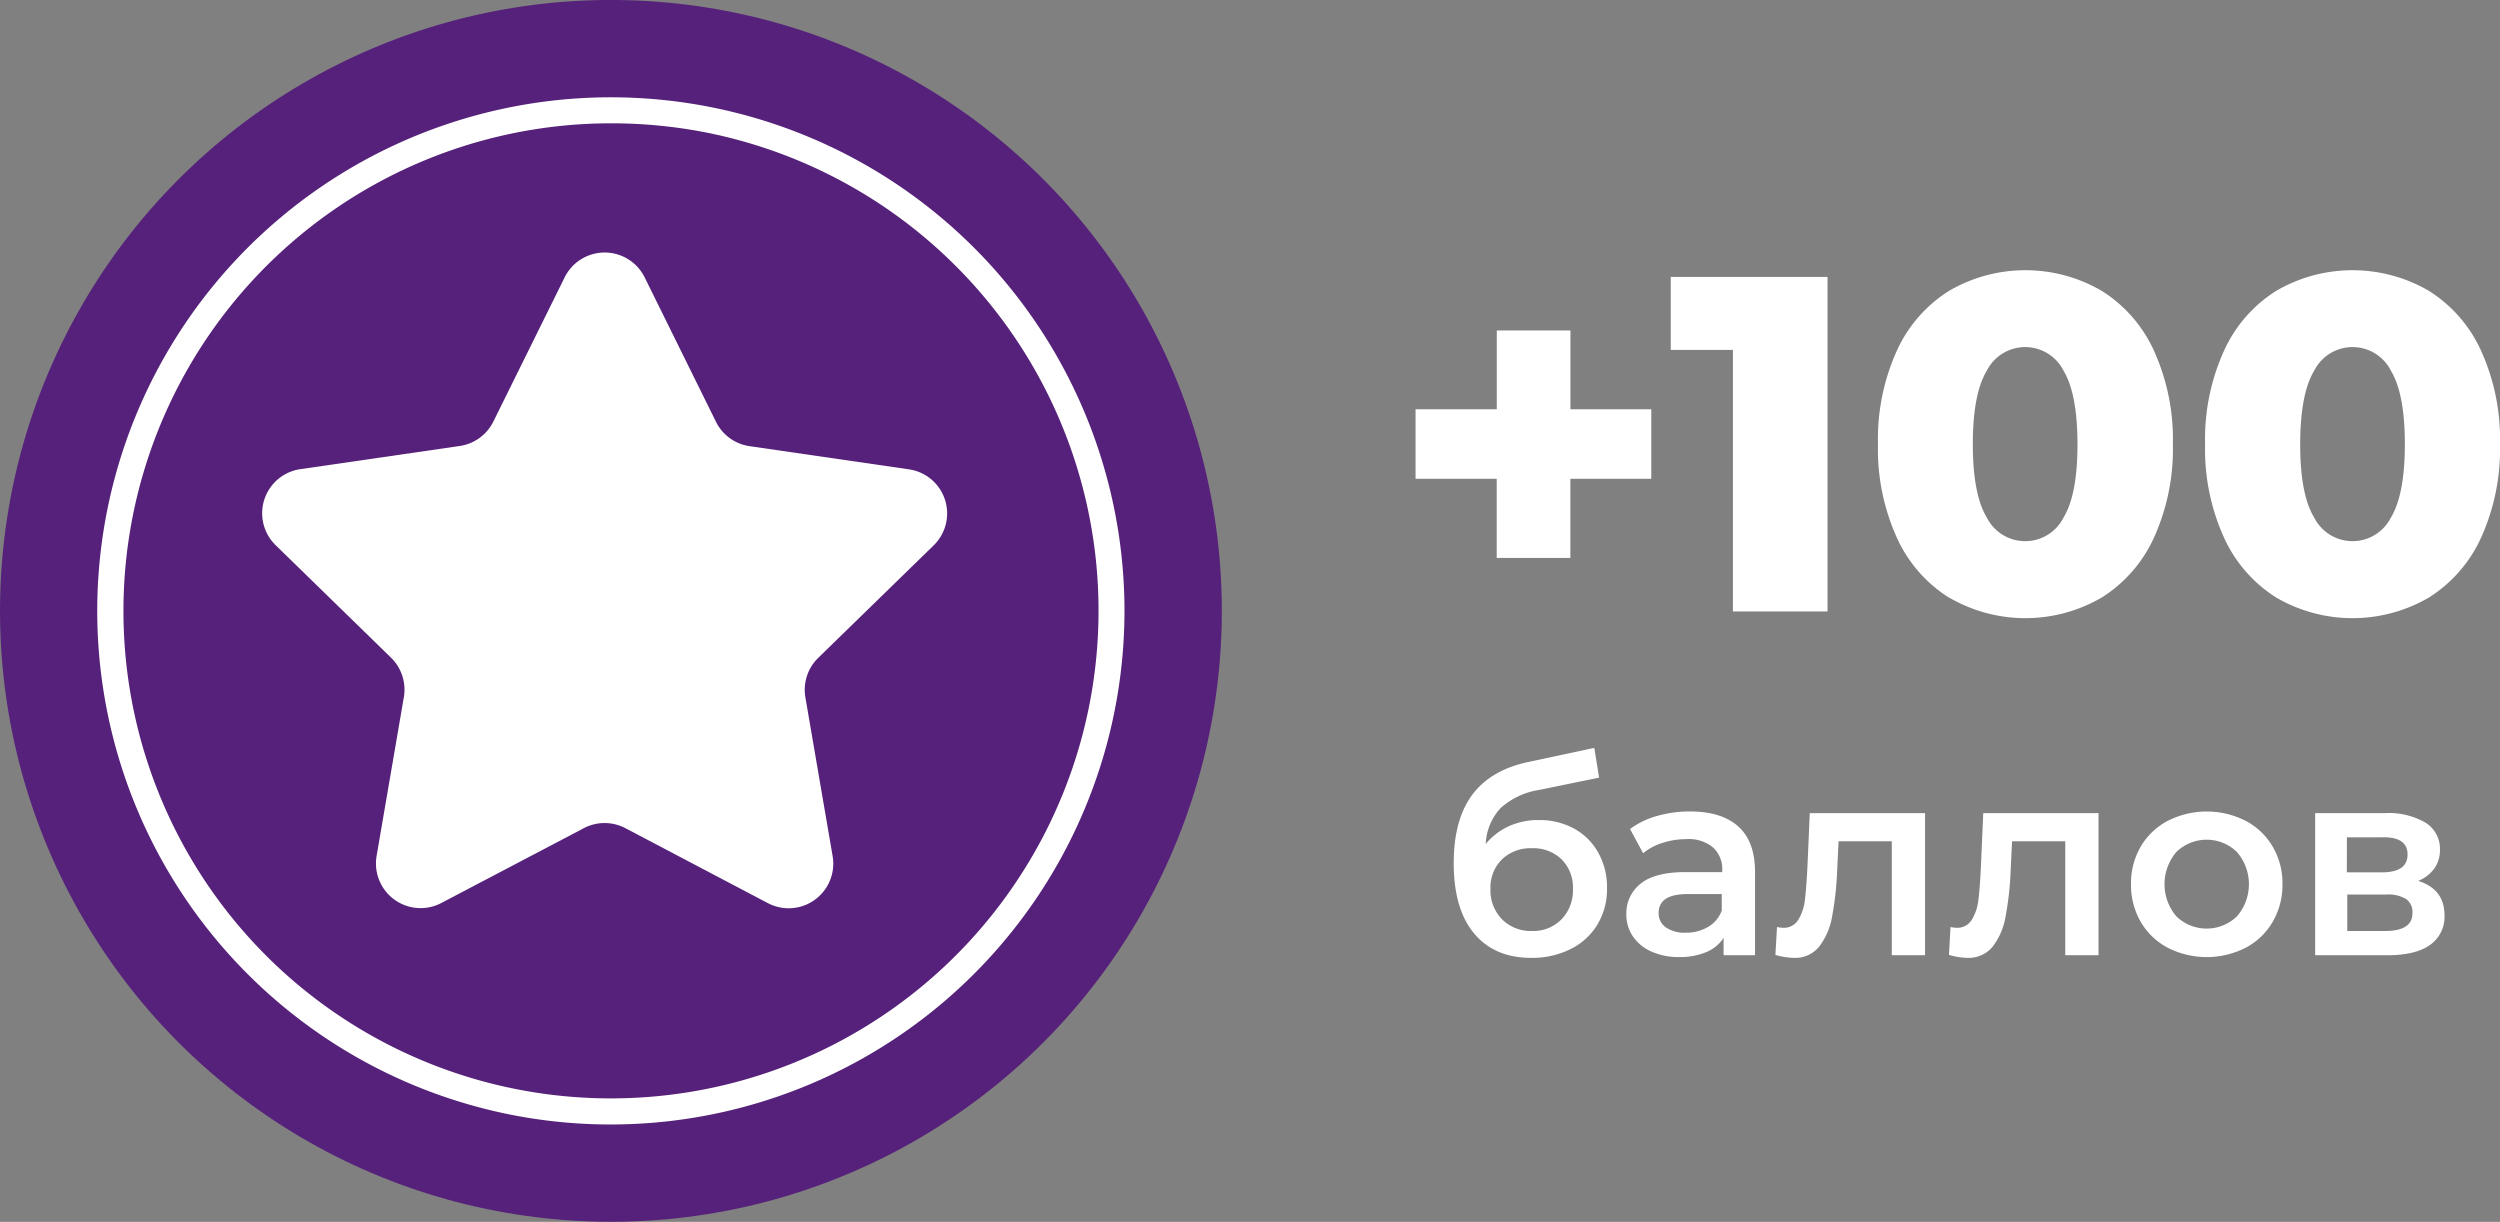 <?xml version="1.0" encoding="UTF-8"?> <svg xmlns="http://www.w3.org/2000/svg" viewBox="0 0 407.26 199.05"><rect x="0" y="0" width="407.26" height="199.05" fill="#808080" stroke="none"/> <defs> <style>.cls-1{fill:#fff;}.cls-2{fill:#56217a;}</style> </defs> <g id="Layer_2" data-name="Layer 2"> <g id="Layer_1-2" data-name="Layer 1"> <path class="cls-1" d="M269,78H255.82V90.89h-12V78H230.6V66.67h13.23V53.83h12V66.67H269Z"></path> <path class="cls-1" d="M297.71,45.11v54.5H282.3V57H272.17V45.11Z"></path> <path class="cls-1" d="M317.49,97.35A22.48,22.48,0,0,1,309,87.58a34.94,34.94,0,0,1-3.07-15.22A34.91,34.91,0,0,1,309,57.14a22.43,22.43,0,0,1,8.53-9.77,24.68,24.68,0,0,1,24.83,0,22.43,22.43,0,0,1,8.53,9.77,34.91,34.91,0,0,1,3.08,15.22,34.94,34.94,0,0,1-3.08,15.22,22.48,22.48,0,0,1-8.53,9.77,24.68,24.68,0,0,1-24.83,0Zm18.65-13q2.3-3.78,2.29-12t-2.29-12a7,7,0,0,0-12.46,0q-2.3,3.77-2.3,12t2.3,12a7,7,0,0,0,12.46,0Z"></path> <path class="cls-1" d="M370.82,97.35a22.53,22.53,0,0,1-8.52-9.77,34.8,34.8,0,0,1-3.08-15.22,34.77,34.77,0,0,1,3.08-15.22,22.47,22.47,0,0,1,8.52-9.77,24.7,24.7,0,0,1,24.84,0,22.47,22.47,0,0,1,8.52,9.77,34.91,34.91,0,0,1,3.08,15.22,34.94,34.94,0,0,1-3.08,15.22,22.53,22.53,0,0,1-8.52,9.77,24.7,24.7,0,0,1-24.84,0Zm18.65-13q2.29-3.78,2.29-12t-2.29-12a7,7,0,0,0-12.46,0q-2.29,3.77-2.3,12t2.3,12a7,7,0,0,0,12.46,0Z"></path> <path class="cls-1" d="M256.46,135a10,10,0,0,1,3.92,3.93,11.57,11.57,0,0,1,1.41,5.76,11.21,11.21,0,0,1-1.56,5.92,10.57,10.57,0,0,1-4.38,4,14,14,0,0,1-6.41,1.43q-6,0-9.32-4t-3.3-11.48q0-7,3-11.06t9.15-5.37l10.75-2.3.78,4.85-9.75,2a12.17,12.17,0,0,0-6.29,2.95,9.16,9.16,0,0,0-2.43,5.85,10.62,10.62,0,0,1,3.78-2.89,11.57,11.57,0,0,1,4.85-1A11.78,11.78,0,0,1,256.46,135Zm-2.06,14.74a6.81,6.81,0,0,0,1.84-4.92A6.47,6.47,0,0,0,254.4,140a6.59,6.59,0,0,0-4.83-1.82,6.71,6.71,0,0,0-4.9,1.82,6.45,6.45,0,0,0-1.87,4.81,6.74,6.74,0,0,0,1.89,4.95,6.56,6.56,0,0,0,4.88,1.9A6.37,6.37,0,0,0,254.4,149.73Z"></path> <path class="cls-1" d="M283.19,134.65c1.8,1.63,2.71,4.09,2.71,7.39v13.57h-5.12v-2.82a6.25,6.25,0,0,1-2.84,2.32,11.18,11.18,0,0,1-4.44.8A10.74,10.74,0,0,1,269,155a7,7,0,0,1-3-2.47,6.22,6.22,0,0,1-1.06-3.57,6.12,6.12,0,0,1,2.32-5q2.32-1.89,7.3-1.89h6v-.34A4.73,4.73,0,0,0,279,138a6.24,6.24,0,0,0-4.31-1.3,12.62,12.62,0,0,0-3.84.6,9.53,9.53,0,0,0-3.18,1.69l-2.13-3.94a13.33,13.33,0,0,1,4.38-2.12,19.18,19.18,0,0,1,5.42-.74Q280.47,132.2,283.19,134.65ZM278.24,151a5.1,5.1,0,0,0,2.24-2.66v-2.69h-5.59q-4.69,0-4.69,3.08a2.77,2.77,0,0,0,1.17,2.34,5.36,5.36,0,0,0,3.25.87A6.9,6.9,0,0,0,278.24,151Z"></path> <path class="cls-1" d="M313.6,132.46v23.15h-5.42V137.05h-8.67l-.22,4.6a52.52,52.52,0,0,1-.84,7.69,10.93,10.93,0,0,1-2.13,4.9,5,5,0,0,1-4.1,1.8,11.87,11.87,0,0,1-3-.48l.26-4.55a4.89,4.89,0,0,0,1,.13,2.71,2.71,0,0,0,2.47-1.32,7.78,7.78,0,0,0,1.07-3.16c.15-1.23.29-3,.41-5.27l.39-8.93Z"></path> <path class="cls-1" d="M341.86,132.46v23.15h-5.42V137.05h-8.67l-.22,4.6a51.18,51.18,0,0,1-.84,7.69,11,11,0,0,1-2.12,4.9,5.06,5.06,0,0,1-4.1,1.8,11.8,11.8,0,0,1-3-.48l.26-4.55a4.82,4.82,0,0,0,1,.13,2.72,2.72,0,0,0,2.47-1.32,7.77,7.77,0,0,0,1.06-3.16c.16-1.23.3-3,.41-5.27l.39-8.93Z"></path> <path class="cls-1" d="M353.13,154.39a11.1,11.1,0,0,1-4.4-4.22,12,12,0,0,1-1.58-6.14,11.86,11.86,0,0,1,1.58-6.11,11.12,11.12,0,0,1,4.4-4.2,14,14,0,0,1,12.7,0,11.06,11.06,0,0,1,4.4,4.2,11.77,11.77,0,0,1,1.59,6.11,11.9,11.9,0,0,1-1.59,6.14,11,11,0,0,1-4.4,4.22,14,14,0,0,1-12.7,0Zm11.27-5.11a8,8,0,0,0,0-10.49,7.08,7.08,0,0,0-9.86,0,8.09,8.09,0,0,0,0,10.49,7.1,7.1,0,0,0,9.86,0Z"></path> <path class="cls-1" d="M398.22,149.11a5.58,5.58,0,0,1-2.34,4.81c-1.56,1.12-3.88,1.69-6.94,1.69H377.15V132.46h11.31A12.06,12.06,0,0,1,395.1,134a5,5,0,0,1,2.38,4.42,5.15,5.15,0,0,1-.93,3.08,6.16,6.16,0,0,1-2.62,2Q398.22,144.85,398.22,149.11Zm-15.91-7H388q4.2,0,4.2-2.91T388,136.4h-5.68ZM393,148.76a2.63,2.63,0,0,0-1-2.28,5.6,5.6,0,0,0-3.25-.76h-6.37v5.94h6.2C391.48,151.66,393,150.7,393,148.76Z"></path> <circle class="cls-2" cx="99.52" cy="99.52" r="99.52" transform="translate(-35.46 59.66) rotate(-28.55)"></circle> <circle class="cls-2" cx="99.52" cy="99.52" r="94.31" transform="translate(-13.8 182.99) rotate(-81.37)"></circle> <path class="cls-1" d="M83.89,181.72A83.67,83.67,0,1,1,183.18,98.9h0a83.71,83.71,0,0,1-99.29,82.82ZM114.5,21.48a80.46,80.46,0,0,0-15.57-1.39,79.44,79.44,0,0,0-55.16,136A79.44,79.44,0,1,0,114.5,21.48Z"></path> <path class="cls-1" d="M105,45.15l11.62,23.53a7.26,7.26,0,0,0,5.47,4l26,3.78a7.26,7.26,0,0,1,4,12.39l-18.8,18.32a7.28,7.28,0,0,0-2.09,6.43l4.44,25.87a7.27,7.27,0,0,1-10.54,7.66l-23.23-12.22a7.28,7.28,0,0,0-6.76,0L71.9,147.1a7.27,7.27,0,0,1-10.55-7.66l4.44-25.87a7.28,7.28,0,0,0-2.09-6.43L44.91,88.82a7.26,7.26,0,0,1,4-12.39l26-3.78a7.27,7.27,0,0,0,5.47-4L92,45.15A7.27,7.27,0,0,1,105,45.15Z"></path> </g> </g> </svg> 